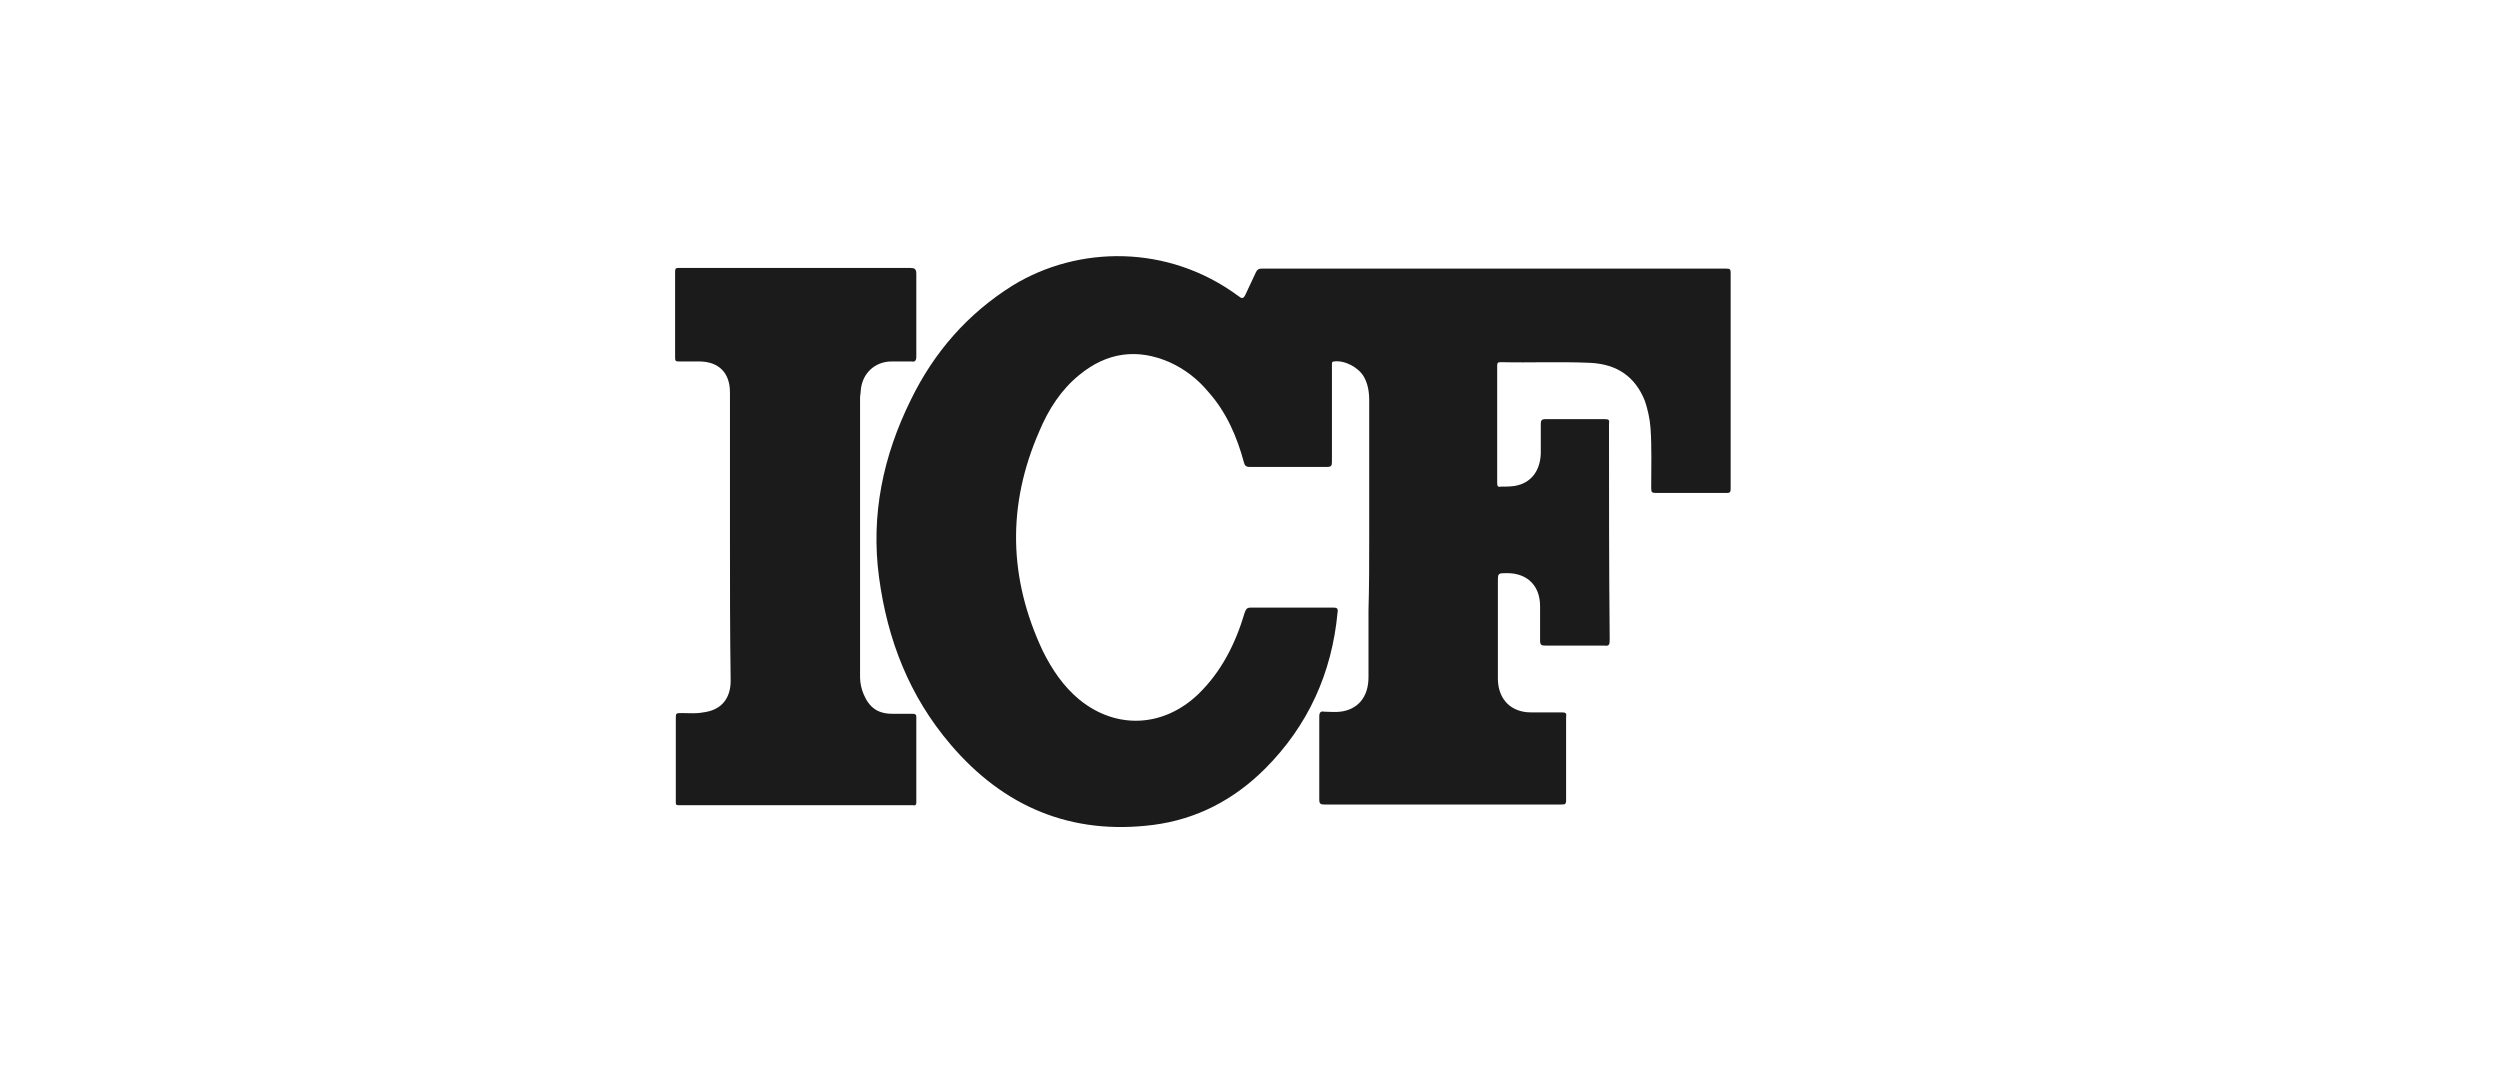<?xml version="1.0" encoding="utf-8"?>
<!-- Generator: Adobe Illustrator 23.0.3, SVG Export Plug-In . SVG Version: 6.00 Build 0)  -->
<svg version="1.1" id="Layer_1" xmlns="http://www.w3.org/2000/svg" xmlns:xlink="http://www.w3.org/1999/xlink" x="0px" y="0px"
	 viewBox="0 0 355.5 151.5" style="enable-background:new 0 0 355.5 151.5;" xml:space="preserve">
<style type="text/css">
	.st0{fill:#1B1B1B;}
</style>
<g>
	<path class="st0" d="M194.7,76.4c0-6.5,0-13,0-19.5c0-1.2-0.2-2.4-0.8-3.4c-0.8-1.3-2.7-2.3-4.2-2.1c-0.2,0-0.3,0.1-0.3,0.3
		c0,0.2,0,0.4,0,0.5c0,4.5,0,9,0,13.5c0,0.5-0.1,0.7-0.7,0.7c-3.7,0-7.3,0-11,0c-0.5,0-0.7-0.2-0.8-0.6c-1-3.7-2.5-7.2-5.1-10.1
		c-1.5-1.8-3.3-3.2-5.5-4.2c-4.6-2-8.9-1.4-12.8,1.8c-2.6,2.1-4.4,4.9-5.7,8c-4.6,10.5-4.4,20.9,0.5,31.3c1.3,2.6,2.9,5,5.2,6.9
		c5.3,4.3,12,3.9,16.9-0.8c3.3-3.2,5.3-7.2,6.6-11.6c0.2-0.5,0.3-0.7,0.9-0.7c3.9,0,7.8,0,11.7,0c0.5,0,0.7,0.1,0.6,0.7
		c-0.8,8.6-4.2,16.1-10.3,22.2c-4.4,4.4-9.7,7.2-15.9,8c-11.7,1.5-21.3-2.6-28.8-11.4c-5.9-6.9-9-14.9-10.2-23.8
		c-1.2-8.9,0.6-17.3,4.5-25.2c3.3-6.8,8.1-12.3,14.5-16.3c9.3-5.7,22.1-5.9,32.1,1.5c0.5,0.4,0.7,0.4,1-0.2c0.5-1.1,1-2.1,1.5-3.2
		c0.2-0.4,0.4-0.5,0.8-0.5c22,0,44.1,0,66.1,0c0.5,0,0.6,0.1,0.6,0.6c0,10.2,0,20.5,0,30.7c0,0.6-0.2,0.6-0.7,0.6
		c-3.3,0-6.6,0-9.9,0c-0.6,0-0.7-0.1-0.7-0.7c0-2.9,0.1-5.8-0.1-8.6c-0.1-1.3-0.4-2.6-0.8-3.8c-1.4-3.5-4-5.2-7.7-5.4
		c-4.3-0.2-8.5,0-12.8-0.1c-0.4,0-0.5,0.1-0.5,0.5c0,5.6,0,11.1,0,16.7c0,0.4,0.1,0.6,0.5,0.5c0.7,0,1.3,0,2-0.1
		c2.3-0.4,3.6-2.1,3.7-4.6c0-1.4,0-2.8,0-4.2c0-0.5,0.1-0.7,0.7-0.7c2.8,0,5.6,0,8.4,0c0.5,0,0.7,0.1,0.6,0.6c0,0,0,0.1,0,0.1
		c0,10.2,0,20.5,0.1,30.7c0,0.7-0.1,0.9-0.8,0.8c-2.8,0-5.6,0-8.4,0c-0.5,0-0.7-0.1-0.7-0.7c0-1.6,0-3.3,0-4.9
		c0-2.9-1.8-4.7-4.7-4.7c-1.3,0-1.3,0-1.3,1.2c0,3.4,0,6.9,0,10.3c0,1.2,0,2.5,0,3.7c0.1,2.8,1.9,4.6,4.7,4.6c1.5,0,2.9,0,4.4,0
		c0.5,0,0.7,0.1,0.6,0.6c0,4,0,7.9,0,11.9c0,0.6-0.2,0.6-0.7,0.6c-5.8,0-11.6,0-17.4,0c-5.4,0-10.9,0-16.3,0c-0.5,0-0.7-0.1-0.7-0.7
		c0-3.9,0-7.8,0-11.8c0-0.6,0.2-0.8,0.7-0.7c0.8,0,1.5,0.1,2.3,0c2.5-0.3,4-2.1,4-4.9c0-3.2,0-6.3,0-9.5
		C194.7,83.5,194.7,79.9,194.7,76.4z"/>
	<path class="st0" d="M103.8,76.3c0-6.8,0-13.7,0-20.5c0-2.8-1.6-4.4-4.4-4.4c-1,0-1.9,0-2.9,0c-0.4,0-0.5-0.1-0.5-0.5
		c0-4.1,0-8.2,0-12.3c0-0.4,0.1-0.5,0.5-0.5c1.2,0,2.4,0,3.6,0c9.8,0,19.5,0,29.3,0c0.6,0,0.9,0.1,0.9,0.8c0,3.9,0,7.9,0,11.8
		c0,0.6-0.2,0.8-0.7,0.7c-0.9,0-1.8,0-2.8,0c-2.4,0-4.2,1.7-4.4,4.1c0,0.4-0.1,0.7-0.1,1.1c0,11.7,0,23.4,0,35.1c0,1.5,0,3.1,0,4.6
		c0,0.8,0.2,1.7,0.5,2.4c0.8,1.9,2,2.8,4.1,2.8c1,0,1.9,0,2.9,0c0.3,0,0.5,0.1,0.5,0.4c0,4.1,0,8.1,0,12.2c0,0.3-0.1,0.5-0.5,0.4
		c-0.2,0-0.3,0-0.5,0c-10.8,0-21.5,0-32.3,0c-1,0-0.9,0.1-0.9-0.9c0-3.8,0-7.6,0-11.4c0-0.8,0-0.8,0.9-0.8c1,0,2,0.1,3-0.1
		c2.5-0.3,3.9-1.9,3.9-4.5C103.8,90,103.8,83.2,103.8,76.3z"/>
</g>
</svg>
